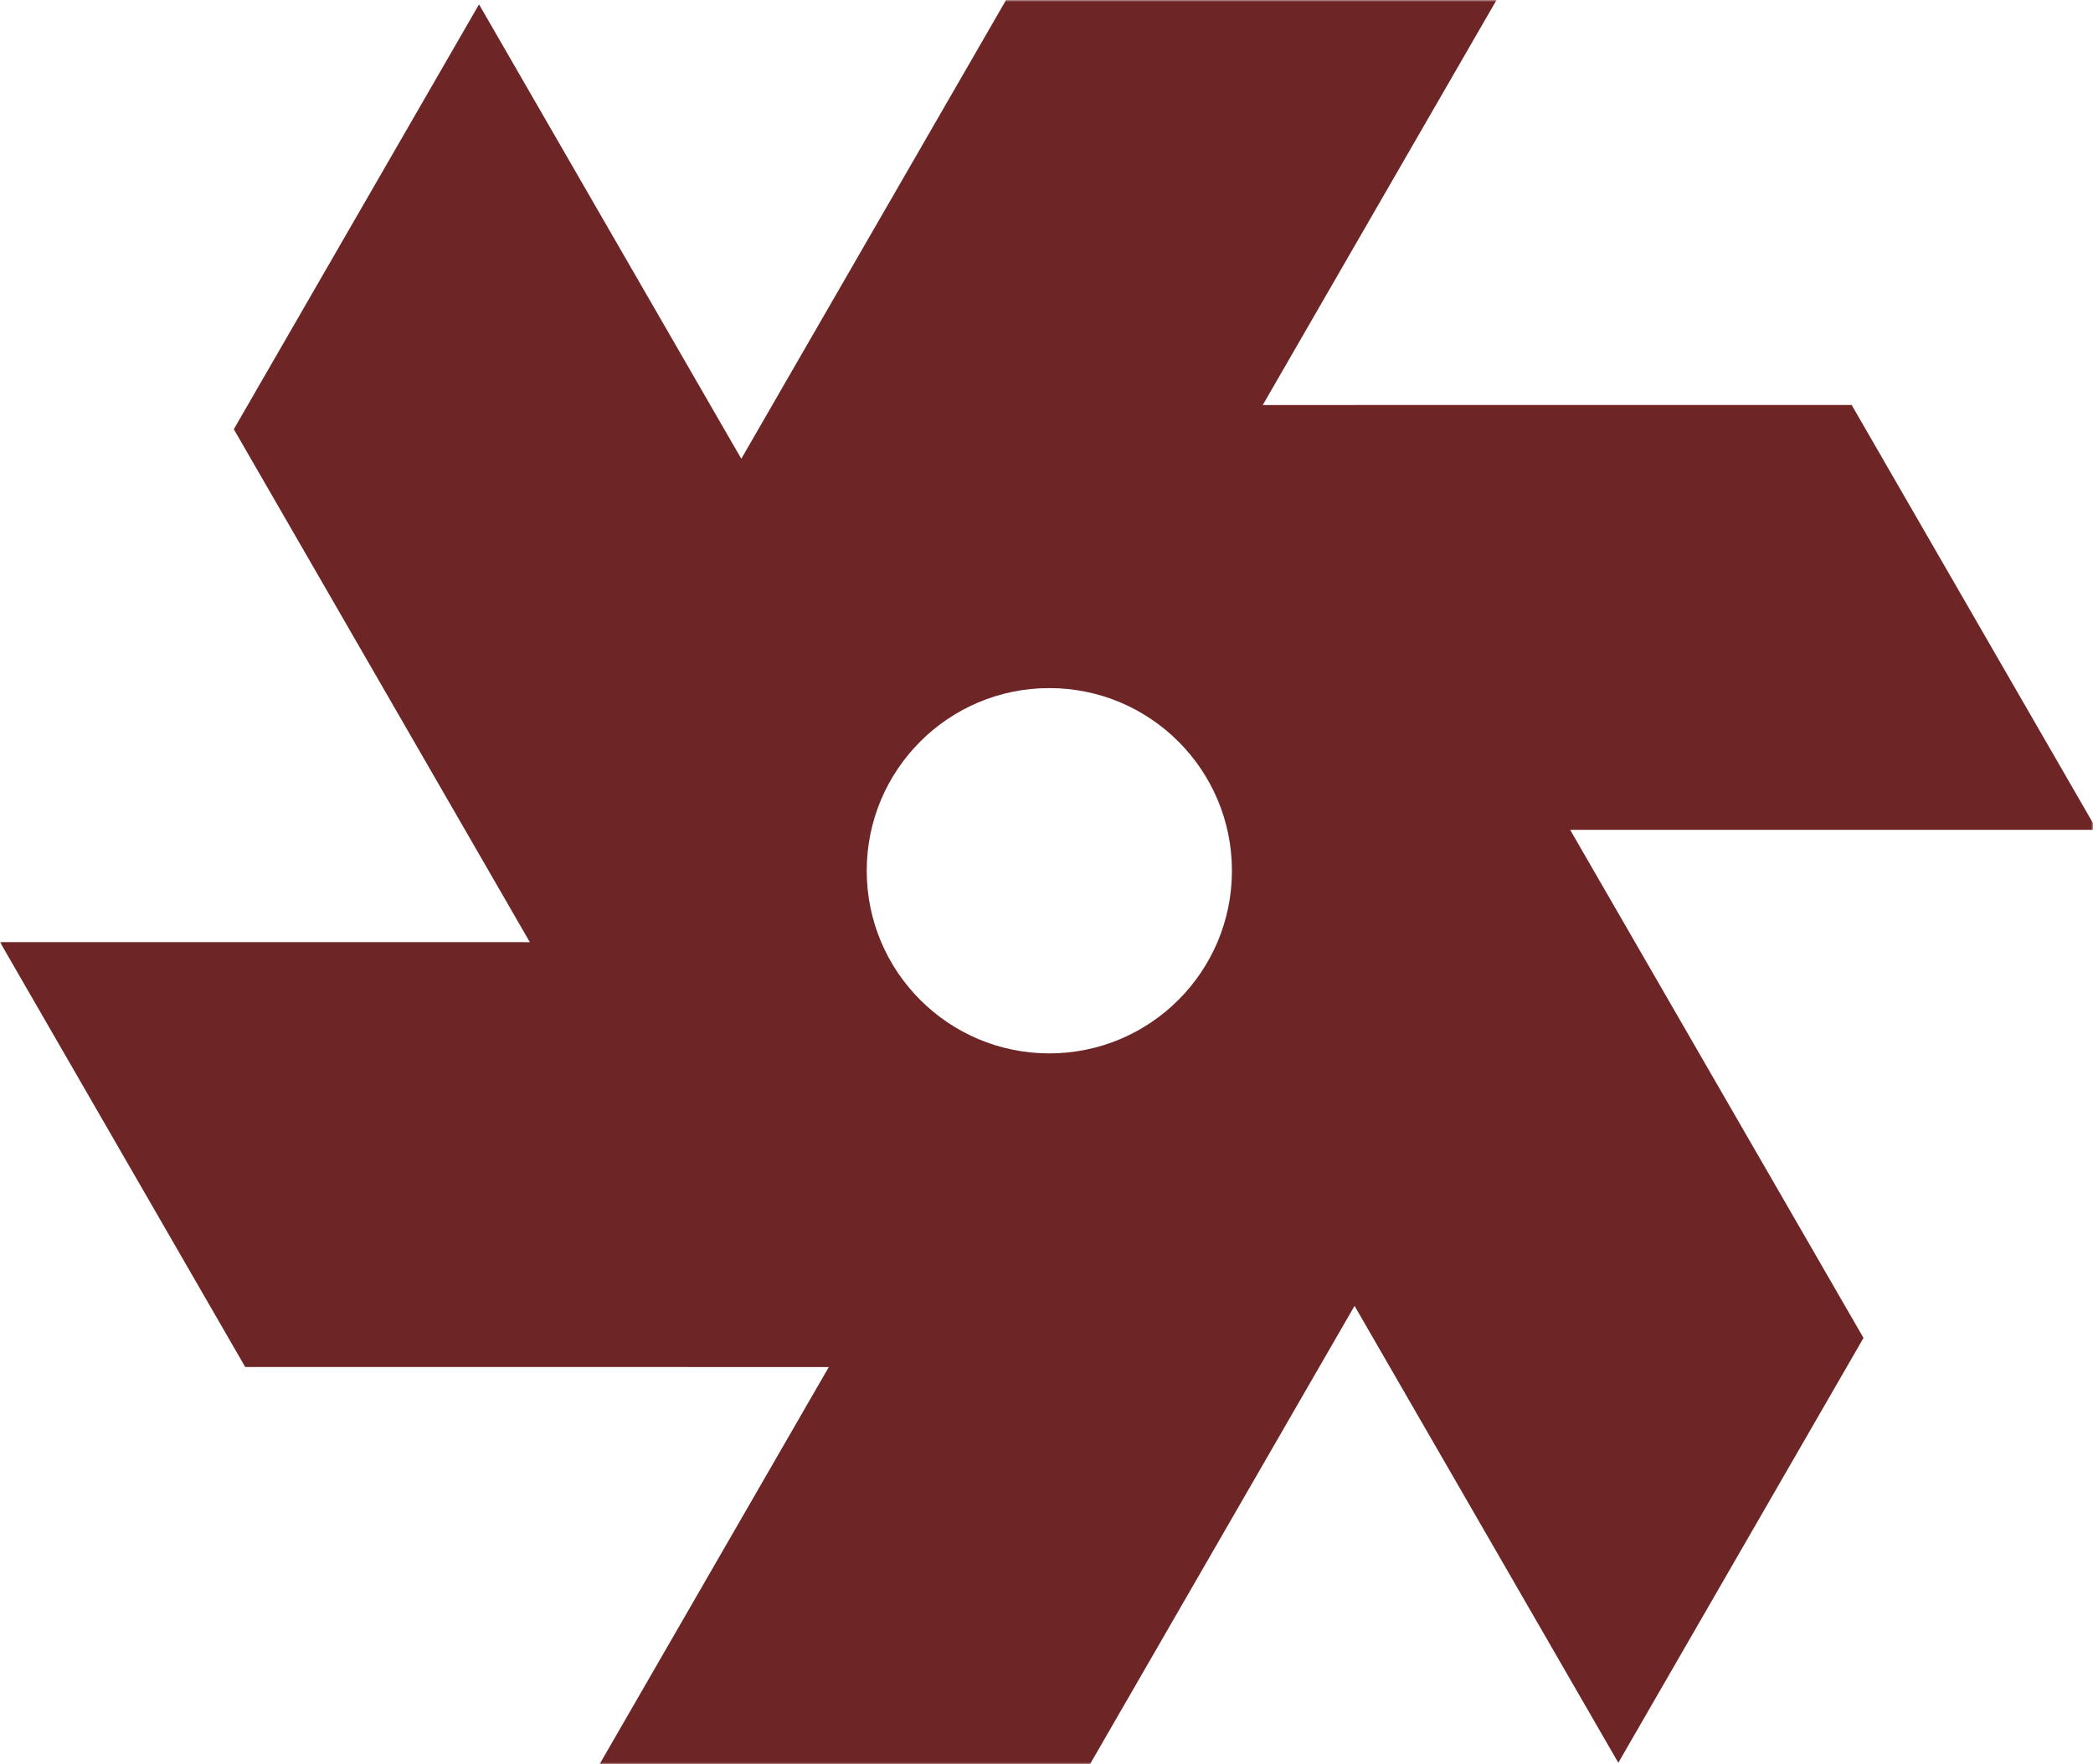 <svg width="541" height="456" viewBox="0 0 541 456" version="1.1" xmlns="http://www.w3.org/2000/svg" xmlns:xlink="http://www.w3.org/1999/xlink"><defs><path id="path-1" d="M0 0h541v456H0z"/></defs><g id="Page-1" stroke="none" stroke-width="1" fill="none" fill-rule="evenodd"><g id="Custom-Preset" transform="translate(-50 -92)"><g id="Group-3" transform="translate(50 92)"><mask id="mask-2" fill="#fff"><use xlink:href="#path-1"/></mask><path d="M271.227 272.278c-26.062 0-47.195-21.138-47.195-47.215 0-26.069 21.133-47.207 47.195-47.207 26.071 0 47.204 21.138 47.204 47.207 0 26.077-21.133 47.215-47.204 47.215zm147.078 183.358l63.374-109.81-75.822-131.328L542 214.49l-63.382-109.81-152.222.009L386.825 0H260.053L191.61 118.58 123.82 1.124 60.437 110.943l76.517 132.586L0 243.52l63.382 109.818 150.849.009L154.985 456h126.763l68.378-118.463 68.179 118.099z" id="Fill-1" fill="#6E2526" mask="url(#mask-2)"/></g></g></g></svg>